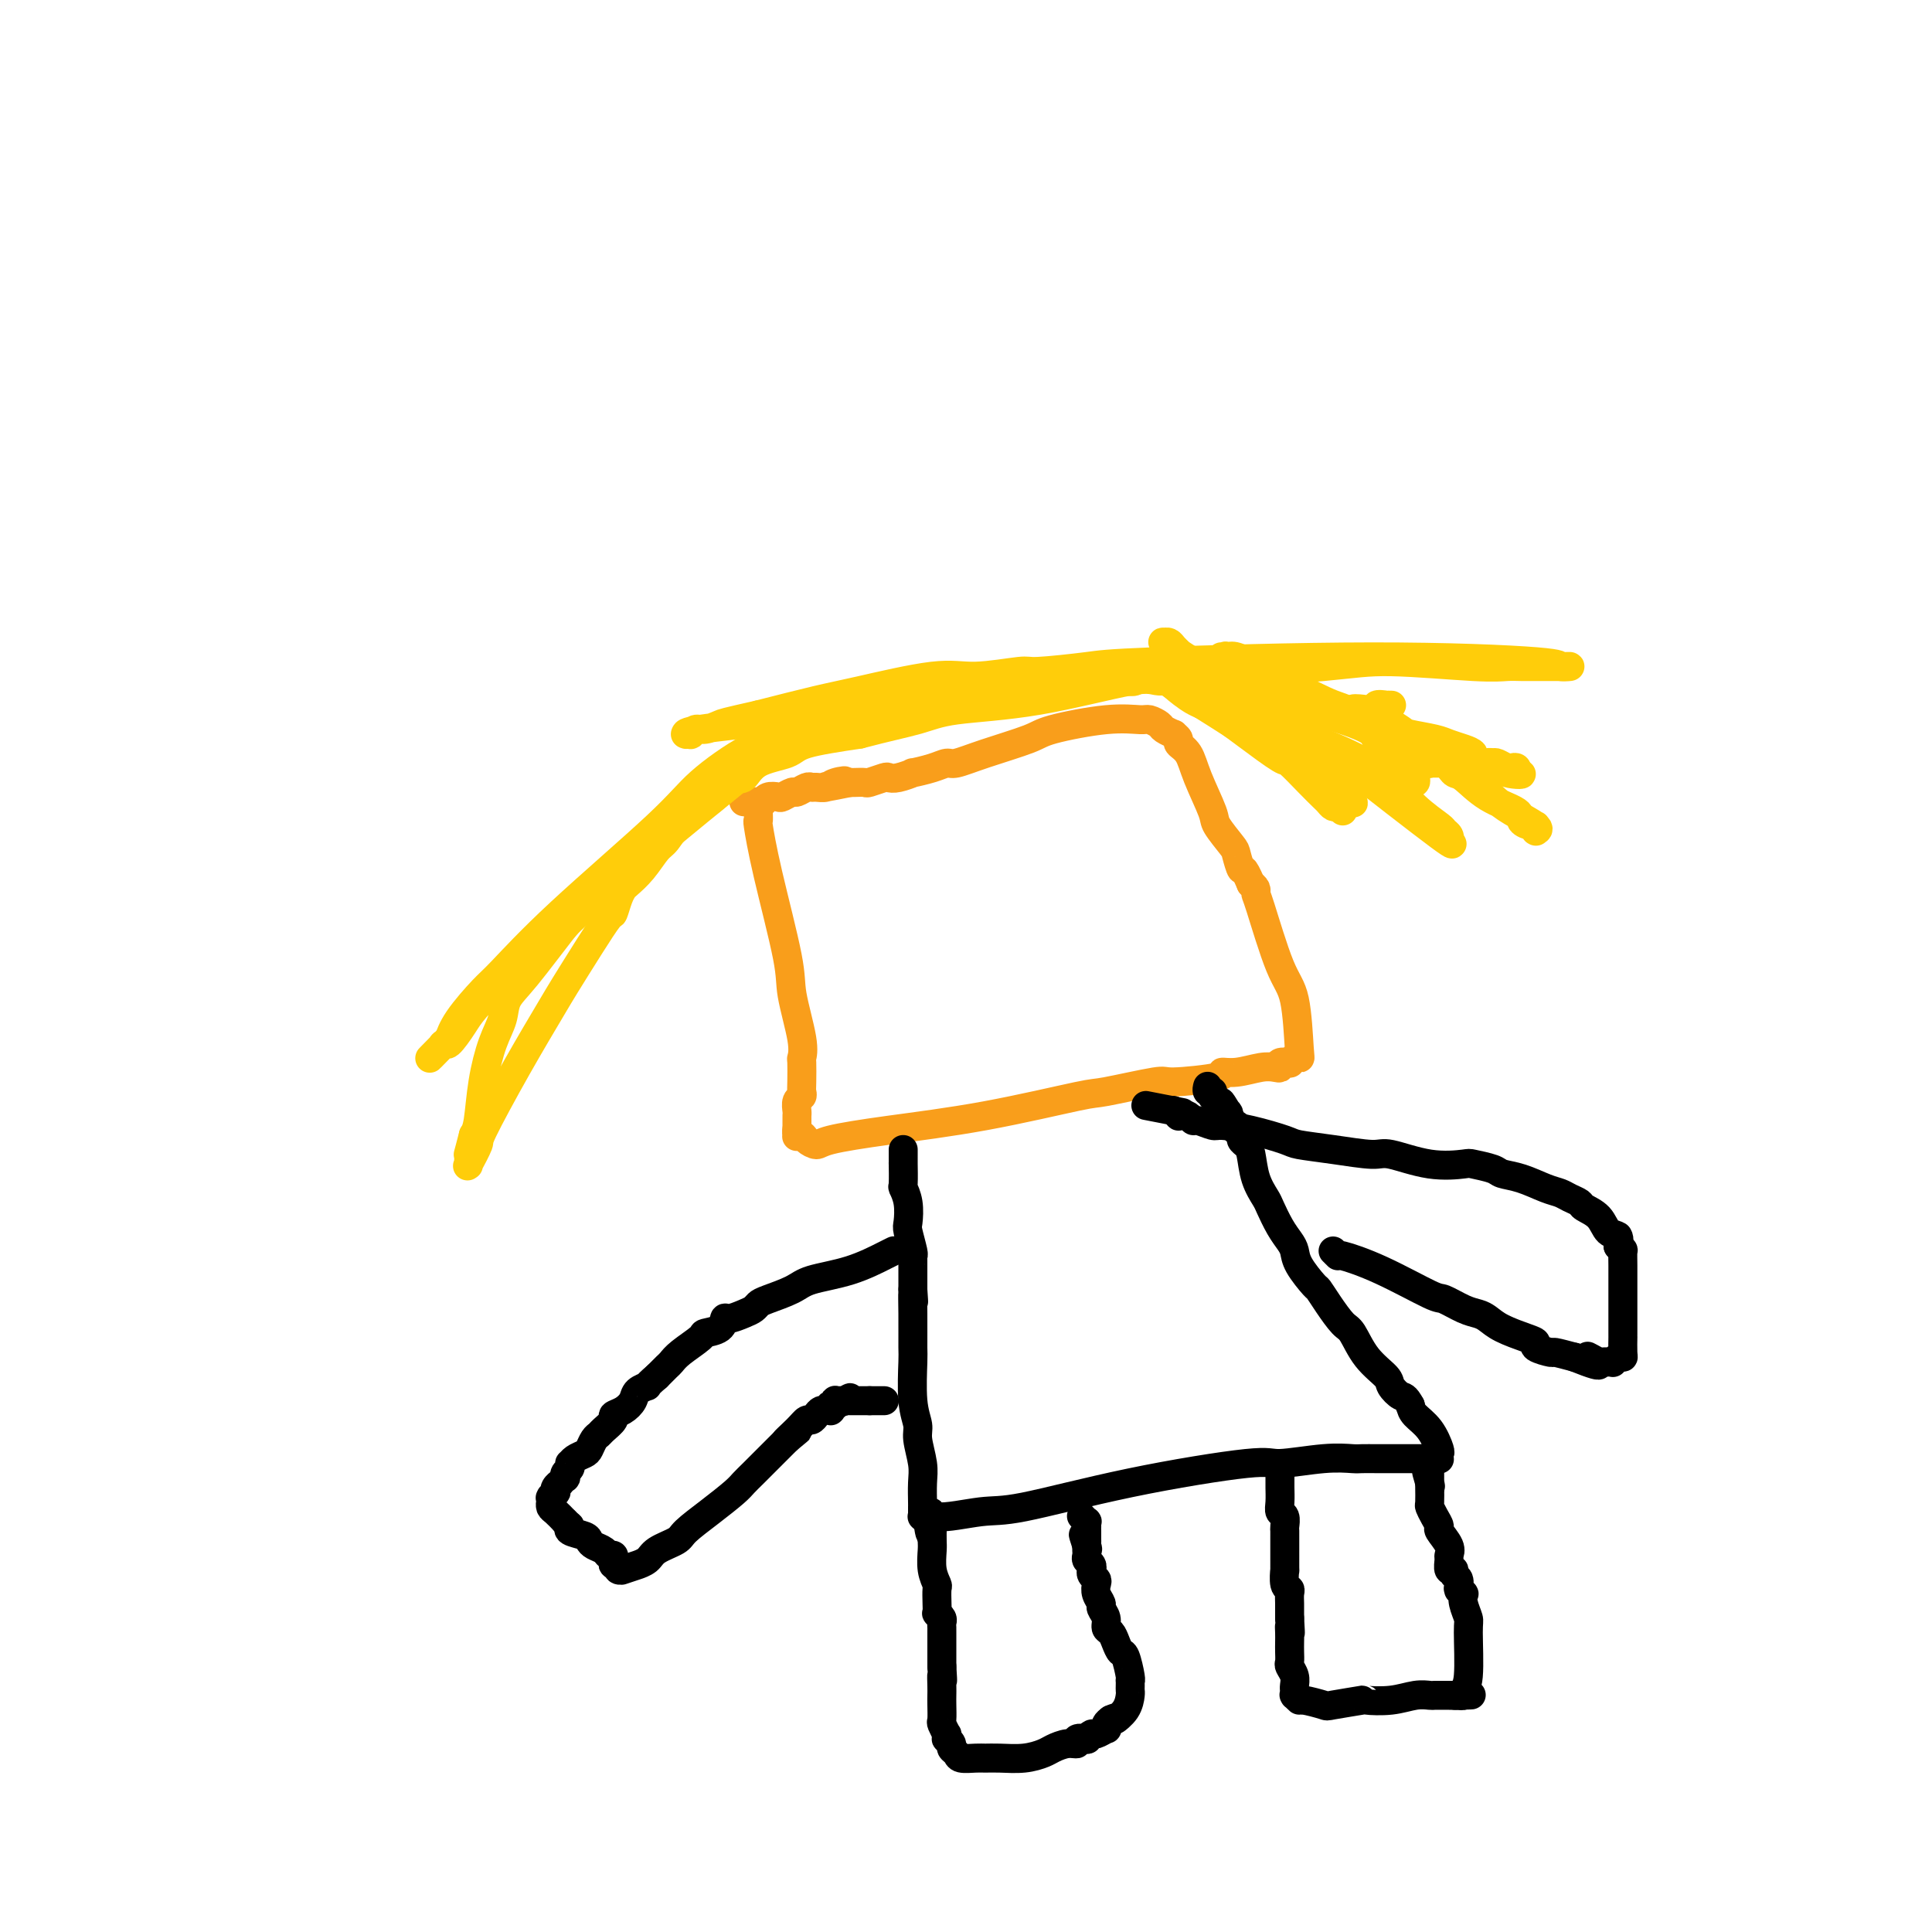<svg viewBox='0 0 400 400' version='1.1' xmlns='http://www.w3.org/2000/svg' xmlns:xlink='http://www.w3.org/1999/xlink'><g fill='none' stroke='#F99E1B' stroke-width='6' stroke-linecap='round' stroke-linejoin='round'><path d='M157,168c0.029,0.910 0.058,1.820 0,2c-0.058,0.180 -0.204,-0.371 0,1c0.204,1.371 0.759,4.662 2,10c1.241,5.338 3.170,12.723 4,17c0.830,4.277 0.562,5.447 1,8c0.438,2.553 1.581,6.491 2,9c0.419,2.509 0.113,3.590 0,4c-0.113,0.410 -0.034,0.150 0,1c0.034,0.850 0.023,2.809 0,4c-0.023,1.191 -0.059,1.615 0,2c0.059,0.385 0.212,0.733 0,1c-0.212,0.267 -0.789,0.453 -1,1c-0.211,0.547 -0.057,1.456 0,2c0.057,0.544 0.015,0.723 0,1c-0.015,0.277 -0.004,0.651 0,1c0.004,0.349 0.001,0.671 0,1c-0.001,0.329 -0.001,0.664 0,1'/><path d='M165,234c-0.141,2.876 0.007,0.565 0,0c-0.007,-0.565 -0.170,0.617 0,1c0.170,0.383 0.674,-0.032 1,0c0.326,0.032 0.473,0.513 1,1c0.527,0.487 1.434,0.981 2,1c0.566,0.019 0.791,-0.438 3,-1c2.209,-0.562 6.404,-1.230 12,-2c5.596,-0.770 12.594,-1.641 20,-3c7.406,-1.359 15.219,-3.204 19,-4c3.781,-0.796 3.529,-0.543 6,-1c2.471,-0.457 7.664,-1.624 10,-2c2.336,-0.376 1.815,0.039 4,0c2.185,-0.039 7.075,-0.533 9,-1c1.925,-0.467 0.884,-0.909 1,-1c0.116,-0.091 1.388,0.168 3,0c1.612,-0.168 3.564,-0.763 5,-1c1.436,-0.237 2.355,-0.115 3,0c0.645,0.115 1.014,0.223 1,0c-0.014,-0.223 -0.411,-0.778 0,-1c0.411,-0.222 1.630,-0.113 2,0c0.370,0.113 -0.111,0.228 0,0c0.111,-0.228 0.813,-0.799 1,-1c0.187,-0.201 -0.139,-0.033 0,0c0.139,0.033 0.745,-0.068 1,0c0.255,0.068 0.159,0.306 0,-2c-0.159,-2.306 -0.382,-7.157 -1,-10c-0.618,-2.843 -1.633,-3.679 -3,-7c-1.367,-3.321 -3.088,-9.127 -4,-12c-0.912,-2.873 -1.015,-2.812 -1,-3c0.015,-0.188 0.147,-0.625 0,-1c-0.147,-0.375 -0.574,-0.687 -1,-1'/><path d='M259,183c-1.788,-4.227 -1.759,-2.795 -2,-3c-0.241,-0.205 -0.754,-2.049 -1,-3c-0.246,-0.951 -0.225,-1.011 -1,-2c-0.775,-0.989 -2.345,-2.909 -3,-4c-0.655,-1.091 -0.395,-1.353 -1,-3c-0.605,-1.647 -2.075,-4.680 -3,-7c-0.925,-2.320 -1.304,-3.927 -2,-5c-0.696,-1.073 -1.710,-1.611 -2,-2c-0.290,-0.389 0.145,-0.629 0,-1c-0.145,-0.371 -0.869,-0.874 -1,-1c-0.131,-0.126 0.329,0.124 0,0c-0.329,-0.124 -1.449,-0.623 -2,-1c-0.551,-0.377 -0.532,-0.631 -1,-1c-0.468,-0.369 -1.421,-0.854 -2,-1c-0.579,-0.146 -0.782,0.047 -2,0c-1.218,-0.047 -3.450,-0.334 -7,0c-3.550,0.334 -8.417,1.290 -11,2c-2.583,0.710 -2.881,1.174 -5,2c-2.119,0.826 -6.058,2.015 -9,3c-2.942,0.985 -4.887,1.765 -6,2c-1.113,0.235 -1.393,-0.077 -2,0c-0.607,0.077 -1.539,0.543 -3,1c-1.461,0.457 -3.450,0.906 -4,1c-0.550,0.094 0.339,-0.167 0,0c-0.339,0.167 -1.907,0.763 -3,1c-1.093,0.237 -1.711,0.116 -2,0c-0.289,-0.116 -0.249,-0.227 -1,0c-0.751,0.227 -2.294,0.793 -3,1c-0.706,0.207 -0.575,0.056 -1,0c-0.425,-0.056 -1.407,-0.016 -2,0c-0.593,0.016 -0.796,0.008 -1,0'/><path d='M176,162c-10.009,2.027 -4.030,0.596 -2,0c2.030,-0.596 0.111,-0.357 -1,0c-1.111,0.357 -1.415,0.832 -2,1c-0.585,0.168 -1.451,0.030 -2,0c-0.549,-0.030 -0.781,0.048 -1,0c-0.219,-0.048 -0.425,-0.223 -1,0c-0.575,0.223 -1.520,0.843 -2,1c-0.480,0.157 -0.497,-0.150 -1,0c-0.503,0.150 -1.494,0.758 -2,1c-0.506,0.242 -0.527,0.117 -1,0c-0.473,-0.117 -1.399,-0.228 -2,0c-0.601,0.228 -0.878,0.793 -1,1c-0.122,0.207 -0.089,0.055 0,0c0.089,-0.055 0.234,-0.015 0,0c-0.234,0.015 -0.846,0.004 -1,0c-0.154,-0.004 0.151,-0.001 0,0c-0.151,0.001 -0.758,0.000 -1,0c-0.242,-0.000 -0.118,-0.000 0,0c0.118,0.000 0.229,0.000 0,0c-0.229,-0.000 -0.797,-0.000 -1,0c-0.203,0.000 -0.041,0.000 0,0c0.041,-0.000 -0.041,-0.000 0,0c0.041,0.000 0.203,0.000 0,0c-0.203,-0.000 -0.772,-0.000 -1,0c-0.228,0.000 -0.114,0.000 0,0'/></g>
<g fill='none' stroke='#FFCD0A' stroke-width='6' stroke-linecap='round' stroke-linejoin='round'><path d='M184,144c-0.617,-0.096 -1.234,-0.191 -2,0c-0.766,0.191 -1.683,0.670 -2,1c-0.317,0.330 -0.036,0.511 -1,1c-0.964,0.489 -3.174,1.287 -6,2c-2.826,0.713 -6.269,1.341 -8,2c-1.731,0.659 -1.750,1.350 -3,2c-1.250,0.650 -3.732,1.259 -7,3c-3.268,1.741 -7.324,4.613 -10,7c-2.676,2.387 -3.974,4.290 -9,9c-5.026,4.710 -13.781,12.226 -20,18c-6.219,5.774 -9.901,9.807 -12,12c-2.099,2.193 -2.614,2.547 -4,4c-1.386,1.453 -3.642,4.007 -5,6c-1.358,1.993 -1.816,3.427 -2,4c-0.184,0.573 -0.092,0.287 0,0'/><path d='M93,215c-7.985,8.135 -1.949,1.973 0,0c1.949,-1.973 -0.190,0.244 -1,1c-0.810,0.756 -0.292,0.053 0,0c0.292,-0.053 0.357,0.545 1,0c0.643,-0.545 1.864,-2.233 3,-4c1.136,-1.767 2.185,-3.615 9,-10c6.815,-6.385 19.394,-17.309 31,-27c11.606,-9.691 22.238,-18.151 27,-22c4.762,-3.849 3.653,-3.088 4,-3c0.347,0.088 2.149,-0.497 3,-1c0.851,-0.503 0.750,-0.923 1,-1c0.250,-0.077 0.850,0.190 1,0c0.150,-0.190 -0.151,-0.837 0,-1c0.151,-0.163 0.754,0.156 1,0c0.246,-0.156 0.134,-0.788 0,-1c-0.134,-0.212 -0.291,-0.003 0,0c0.291,0.003 1.030,-0.199 1,0c-0.030,0.199 -0.828,0.798 -1,1c-0.172,0.202 0.284,0.008 0,0c-0.284,-0.008 -1.307,0.169 -6,3c-4.693,2.831 -13.056,8.315 -18,12c-4.944,3.685 -6.470,5.570 -11,10c-4.530,4.430 -12.063,11.405 -16,15c-3.937,3.595 -4.276,3.809 -6,6c-1.724,2.191 -4.833,6.357 -7,9c-2.167,2.643 -3.393,3.761 -4,5c-0.607,1.239 -0.596,2.597 -1,4c-0.404,1.403 -1.222,2.850 -2,5c-0.778,2.150 -1.517,5.002 -2,8c-0.483,2.998 -0.709,6.142 -1,8c-0.291,1.858 -0.645,2.429 -1,3'/><path d='M98,235c-1.309,5.116 -1.083,3.907 -1,4c0.083,0.093 0.023,1.488 0,2c-0.023,0.512 -0.008,0.141 0,0c0.008,-0.141 0.010,-0.053 0,0c-0.010,0.053 -0.032,0.069 0,0c0.032,-0.069 0.120,-0.224 0,0c-0.120,0.224 -0.446,0.828 0,0c0.446,-0.828 1.664,-3.088 2,-4c0.336,-0.912 -0.210,-0.475 1,-3c1.210,-2.525 4.177,-8.012 7,-13c2.823,-4.988 5.502,-9.478 7,-12c1.498,-2.522 1.816,-3.078 3,-5c1.184,-1.922 3.235,-5.212 5,-8c1.765,-2.788 3.245,-5.074 4,-6c0.755,-0.926 0.785,-0.490 1,-1c0.215,-0.510 0.614,-1.965 1,-3c0.386,-1.035 0.760,-1.651 1,-2c0.240,-0.349 0.345,-0.432 1,-1c0.655,-0.568 1.858,-1.623 3,-3c1.142,-1.377 2.221,-3.078 3,-4c0.779,-0.922 1.258,-1.066 2,-2c0.742,-0.934 1.746,-2.657 3,-4c1.254,-1.343 2.759,-2.305 4,-3c1.241,-0.695 2.219,-1.124 3,-2c0.781,-0.876 1.365,-2.198 2,-3c0.635,-0.802 1.322,-1.082 2,-1c0.678,0.082 1.347,0.528 2,0c0.653,-0.528 1.288,-2.028 3,-3c1.712,-0.972 4.499,-1.416 6,-2c1.501,-0.584 1.714,-1.310 4,-2c2.286,-0.690 6.643,-1.345 11,-2'/><path d='M178,152c5.680,-1.501 9.382,-2.254 12,-3c2.618,-0.746 4.154,-1.484 8,-2c3.846,-0.516 10.004,-0.810 17,-2c6.996,-1.190 14.832,-3.276 19,-4c4.168,-0.724 4.670,-0.085 6,0c1.330,0.085 3.490,-0.384 10,-1c6.510,-0.616 17.371,-1.381 24,-2c6.629,-0.619 9.026,-1.094 14,-1c4.974,0.094 12.523,0.757 17,1c4.477,0.243 5.881,0.065 7,0c1.119,-0.065 1.953,-0.017 3,0c1.047,0.017 2.308,0.005 3,0c0.692,-0.005 0.817,-0.001 1,0c0.183,0.001 0.426,0.000 1,0c0.574,-0.000 1.480,-0.000 2,0c0.520,0.000 0.652,0.001 1,0c0.348,-0.001 0.910,-0.003 1,0c0.090,0.003 -0.293,0.010 0,0c0.293,-0.010 1.261,-0.038 1,0c-0.261,0.038 -1.750,0.142 -2,0c-0.250,-0.142 0.738,-0.531 -5,-1c-5.738,-0.469 -18.203,-1.016 -34,-1c-15.797,0.016 -34.927,0.597 -45,1c-10.073,0.403 -11.090,0.627 -14,1c-2.910,0.373 -7.712,0.894 -10,1c-2.288,0.106 -2.062,-0.205 -4,0c-1.938,0.205 -6.039,0.925 -9,1c-2.961,0.075 -4.783,-0.495 -9,0c-4.217,0.495 -10.828,2.056 -15,3c-4.172,0.944 -5.906,1.270 -9,2c-3.094,0.730 -7.547,1.865 -12,3'/><path d='M157,148c-7.227,1.626 -7.294,1.689 -8,2c-0.706,0.311 -2.049,0.868 -3,1c-0.951,0.132 -1.509,-0.161 -2,0c-0.491,0.161 -0.916,0.776 -1,1c-0.084,0.224 0.172,0.058 0,0c-0.172,-0.058 -0.772,-0.007 -1,0c-0.228,0.007 -0.085,-0.030 0,0c0.085,0.030 0.110,0.127 0,0c-0.110,-0.127 -0.356,-0.479 3,-1c3.356,-0.521 10.313,-1.210 16,-2c5.687,-0.790 10.103,-1.681 20,-3c9.897,-1.319 25.273,-3.068 35,-4c9.727,-0.932 13.804,-1.049 16,-1c2.196,0.049 2.512,0.263 3,0c0.488,-0.263 1.147,-1.003 3,-1c1.853,0.003 4.899,0.748 6,1c1.101,0.252 0.256,0.010 5,1c4.744,0.990 15.078,3.210 22,5c6.922,1.790 10.433,3.148 12,4c1.567,0.852 1.189,1.198 2,2c0.811,0.802 2.809,2.061 4,3c1.191,0.939 1.573,1.558 2,2c0.427,0.442 0.899,0.706 1,1c0.101,0.294 -0.168,0.619 0,1c0.168,0.381 0.773,0.820 1,1c0.227,0.180 0.077,0.102 0,0c-0.077,-0.102 -0.081,-0.226 0,0c0.081,0.226 0.249,0.803 0,1c-0.249,0.197 -0.913,0.015 -1,0c-0.087,-0.015 0.404,0.139 0,0c-0.404,-0.139 -1.702,-0.569 -3,-1'/><path d='M289,161c-1.667,-0.648 -3.835,-2.267 -5,-3c-1.165,-0.733 -1.329,-0.582 -3,-1c-1.671,-0.418 -4.851,-1.407 -6,-2c-1.149,-0.593 -0.268,-0.790 -1,-1c-0.732,-0.210 -3.078,-0.435 -5,-1c-1.922,-0.565 -3.419,-1.472 -5,-2c-1.581,-0.528 -3.247,-0.677 -4,-1c-0.753,-0.323 -0.594,-0.818 -1,-1c-0.406,-0.182 -1.377,-0.049 -2,0c-0.623,0.049 -0.899,0.013 -1,0c-0.101,-0.013 -0.027,-0.004 0,0c0.027,0.004 0.006,0.002 0,0c-0.006,-0.002 0.004,-0.002 0,0c-0.004,0.002 -0.023,0.008 0,0c0.023,-0.008 0.086,-0.030 0,0c-0.086,0.030 -0.322,0.110 0,0c0.322,-0.110 1.200,-0.412 3,0c1.800,0.412 4.521,1.537 6,2c1.479,0.463 1.717,0.264 4,1c2.283,0.736 6.611,2.407 10,4c3.389,1.593 5.840,3.109 8,5c2.160,1.891 4.029,4.157 6,6c1.971,1.843 4.045,3.264 5,4c0.955,0.736 0.793,0.786 1,1c0.207,0.214 0.785,0.591 1,1c0.215,0.409 0.066,0.851 0,1c-0.066,0.149 -0.051,0.007 0,0c0.051,-0.007 0.137,0.122 0,0c-0.137,-0.122 -0.499,-0.494 0,0c0.499,0.494 1.857,1.856 -2,-1c-3.857,-2.856 -12.928,-9.928 -22,-17'/><path d='M276,156c-6.593,-4.665 -11.076,-7.828 -16,-11c-4.924,-3.172 -10.290,-6.352 -13,-8c-2.710,-1.648 -2.765,-1.762 -3,-2c-0.235,-0.238 -0.651,-0.600 -1,-1c-0.349,-0.400 -0.630,-0.839 -1,-1c-0.370,-0.161 -0.830,-0.043 -1,0c-0.170,0.043 -0.049,0.010 0,0c0.049,-0.010 0.028,0.003 0,0c-0.028,-0.003 -0.063,-0.022 0,0c0.063,0.022 0.224,0.084 0,0c-0.224,-0.084 -0.833,-0.314 1,1c1.833,1.314 6.108,4.173 9,6c2.892,1.827 4.399,2.621 8,5c3.601,2.379 9.294,6.344 13,9c3.706,2.656 5.424,4.003 6,5c0.576,0.997 0.011,1.644 0,2c-0.011,0.356 0.533,0.421 1,1c0.467,0.579 0.857,1.672 1,2c0.143,0.328 0.038,-0.109 0,0c-0.038,0.109 -0.010,0.765 0,1c0.010,0.235 0.002,0.048 0,0c-0.002,-0.048 0.004,0.044 0,0c-0.004,-0.044 -0.016,-0.223 0,0c0.016,0.223 0.060,0.848 0,1c-0.060,0.152 -0.225,-0.167 0,0c0.225,0.167 0.838,0.822 -2,-1c-2.838,-1.822 -9.128,-6.121 -15,-10c-5.872,-3.879 -11.327,-7.339 -14,-9c-2.673,-1.661 -2.566,-1.524 -3,-2c-0.434,-0.476 -1.410,-1.565 -2,-2c-0.590,-0.435 -0.795,-0.218 -1,0'/><path d='M243,142c-5.663,-3.785 -1.320,-1.746 0,-1c1.320,0.746 -0.383,0.200 -1,0c-0.617,-0.200 -0.148,-0.054 0,0c0.148,0.054 -0.027,0.015 0,0c0.027,-0.015 0.254,-0.008 0,0c-0.254,0.008 -0.990,0.016 -1,0c-0.010,-0.016 0.707,-0.057 1,0c0.293,0.057 0.163,0.212 1,1c0.837,0.788 2.641,2.208 4,3c1.359,0.792 2.271,0.957 4,2c1.729,1.043 4.274,2.966 7,5c2.726,2.034 5.633,4.180 7,5c1.367,0.820 1.192,0.315 2,1c0.808,0.685 2.597,2.562 4,4c1.403,1.438 2.418,2.438 3,3c0.582,0.562 0.730,0.686 1,1c0.270,0.314 0.661,0.816 1,1c0.339,0.184 0.627,0.048 1,0c0.373,-0.048 0.832,-0.008 1,0c0.168,0.008 0.045,-0.017 0,0c-0.045,0.017 -0.012,0.075 0,0c0.012,-0.075 0.001,-0.282 0,0c-0.001,0.282 0.007,1.054 0,1c-0.007,-0.054 -0.028,-0.935 0,-1c0.028,-0.065 0.104,0.685 0,0c-0.104,-0.685 -0.388,-2.804 -2,-6c-1.612,-3.196 -4.551,-7.470 -6,-10c-1.449,-2.530 -1.409,-3.317 -3,-5c-1.591,-1.683 -4.813,-4.261 -7,-6c-2.187,-1.739 -3.339,-2.640 -4,-3c-0.661,-0.360 -0.830,-0.180 -1,0'/><path d='M255,137c-2.021,-1.619 -1.075,-1.165 -1,-1c0.075,0.165 -0.722,0.043 -1,0c-0.278,-0.043 -0.039,-0.006 0,0c0.039,0.006 -0.123,-0.019 0,0c0.123,0.019 0.531,0.083 1,0c0.469,-0.083 0.997,-0.311 2,0c1.003,0.311 2.479,1.161 6,3c3.521,1.839 9.087,4.667 12,6c2.913,1.333 3.172,1.172 5,2c1.828,0.828 5.225,2.646 8,4c2.775,1.354 4.930,2.244 6,3c1.070,0.756 1.056,1.378 2,2c0.944,0.622 2.846,1.244 4,2c1.154,0.756 1.561,1.645 2,2c0.439,0.355 0.909,0.176 2,1c1.091,0.824 2.804,2.652 5,4c2.196,1.348 4.876,2.218 6,3c1.124,0.782 0.694,1.476 1,2c0.306,0.524 1.350,0.876 2,1c0.650,0.124 0.906,0.019 1,0c0.094,-0.019 0.025,0.047 0,0c-0.025,-0.047 -0.006,-0.209 0,0c0.006,0.209 0.001,0.788 0,1c-0.001,0.212 0.004,0.055 0,0c-0.004,-0.055 -0.017,-0.010 0,0c0.017,0.010 0.063,-0.016 0,0c-0.063,0.016 -0.235,0.073 0,0c0.235,-0.073 0.877,-0.277 0,-1c-0.877,-0.723 -3.275,-1.964 -5,-3c-1.725,-1.036 -2.779,-1.867 -4,-3c-1.221,-1.133 -2.611,-2.566 -4,-4'/><path d='M305,161c-2.488,-2.016 -2.708,-2.057 -3,-2c-0.292,0.057 -0.655,0.211 -1,0c-0.345,-0.211 -0.671,-0.789 -1,-1c-0.329,-0.211 -0.663,-0.057 -1,0c-0.337,0.057 -0.679,0.015 -1,0c-0.321,-0.015 -0.622,-0.004 -1,0c-0.378,0.004 -0.833,0.001 -1,0c-0.167,-0.001 -0.044,-0.001 0,0c0.044,0.001 0.011,0.001 0,0c-0.011,-0.001 -0.000,-0.004 0,0c0.000,0.004 -0.011,0.016 0,0c0.011,-0.016 0.044,-0.061 0,0c-0.044,0.061 -0.166,0.227 0,0c0.166,-0.227 0.620,-0.846 1,-1c0.380,-0.154 0.685,0.158 1,0c0.315,-0.158 0.640,-0.785 1,-1c0.360,-0.215 0.755,-0.019 1,0c0.245,0.019 0.341,-0.140 1,0c0.659,0.140 1.882,0.577 3,1c1.118,0.423 2.131,0.832 3,1c0.869,0.168 1.596,0.097 2,0c0.404,-0.097 0.487,-0.218 1,0c0.513,0.218 1.458,0.776 2,1c0.542,0.224 0.681,0.112 1,0c0.319,-0.112 0.817,-0.226 1,0c0.183,0.226 0.049,0.793 0,1c-0.049,0.207 -0.013,0.056 0,0c0.013,-0.056 0.004,-0.015 0,0c-0.004,0.015 -0.001,0.004 0,0c0.001,-0.004 0.000,-0.001 0,0c-0.000,0.001 -0.000,0.001 0,0'/><path d='M314,160c2.490,0.434 -0.284,0.520 -2,0c-1.716,-0.520 -2.374,-1.645 -3,-2c-0.626,-0.355 -1.221,0.060 -2,0c-0.779,-0.060 -1.742,-0.593 -2,-1c-0.258,-0.407 0.190,-0.687 0,-1c-0.190,-0.313 -1.018,-0.660 -2,-1c-0.982,-0.340 -2.117,-0.673 -3,-1c-0.883,-0.327 -1.513,-0.648 -3,-1c-1.487,-0.352 -3.832,-0.735 -5,-1c-1.168,-0.265 -1.159,-0.411 -2,-1c-0.841,-0.589 -2.531,-1.622 -3,-2c-0.469,-0.378 0.282,-0.101 0,0c-0.282,0.101 -1.596,0.027 -2,0c-0.404,-0.027 0.102,-0.007 0,0c-0.102,0.007 -0.812,0.002 -1,0c-0.188,-0.002 0.146,-0.001 0,0c-0.146,0.001 -0.771,0.000 -1,0c-0.229,-0.000 -0.062,-0.000 0,0c0.062,0.000 0.018,0.000 0,0c-0.018,-0.000 -0.008,-0.000 0,0c0.008,0.000 0.016,-0.000 0,0c-0.016,0.000 -0.057,0.000 0,0c0.057,-0.000 0.213,-0.000 0,0c-0.213,0.000 -0.793,0.000 -1,0c-0.207,-0.000 -0.041,-0.000 0,0c0.041,0.000 -0.042,0.001 0,0c0.042,-0.001 0.210,-0.003 0,0c-0.210,0.003 -0.799,0.011 -1,0c-0.201,-0.011 -0.016,-0.041 0,0c0.016,0.041 -0.138,0.155 0,0c0.138,-0.155 0.569,-0.577 1,-1'/><path d='M282,148c-4.524,-2.022 0.165,-1.078 2,-1c1.835,0.078 0.817,-0.711 1,-1c0.183,-0.289 1.566,-0.077 2,0c0.434,0.077 -0.080,0.021 0,0c0.080,-0.021 0.753,-0.006 1,0c0.247,0.006 0.066,0.001 0,0c-0.066,-0.001 -0.019,-0.000 0,0c0.019,0.000 0.009,0.000 0,0'/></g>
<g fill='none' stroke='#000000' stroke-width='6' stroke-linecap='round' stroke-linejoin='round'><path d='M187,238c-0.001,0.165 -0.001,0.329 0,1c0.001,0.671 0.004,1.848 0,2c-0.004,0.152 -0.015,-0.719 0,0c0.015,0.719 0.056,3.030 0,4c-0.056,0.970 -0.207,0.600 0,1c0.207,0.400 0.774,1.571 1,3c0.226,1.429 0.113,3.116 0,4c-0.113,0.884 -0.226,0.964 0,2c0.226,1.036 0.793,3.029 1,4c0.207,0.971 0.056,0.920 0,1c-0.056,0.080 -0.015,0.291 0,1c0.015,0.709 0.004,1.917 0,3c-0.004,1.083 -0.002,2.042 0,3'/><path d='M189,267c0.309,4.579 0.082,1.526 0,1c-0.082,-0.526 -0.018,1.476 0,4c0.018,2.524 -0.010,5.569 0,7c0.010,1.431 0.059,1.247 0,3c-0.059,1.753 -0.226,5.444 0,8c0.226,2.556 0.845,3.977 1,5c0.155,1.023 -0.155,1.647 0,3c0.155,1.353 0.773,3.435 1,5c0.227,1.565 0.061,2.615 0,4c-0.061,1.385 -0.016,3.107 0,4c0.016,0.893 0.004,0.957 0,1c-0.004,0.043 -0.001,0.064 0,0c0.001,-0.064 0.000,-0.214 0,0c-0.000,0.214 -0.000,0.793 0,1c0.000,0.207 0.000,0.041 0,0c-0.000,-0.041 -0.000,0.041 0,0c0.000,-0.041 0.000,-0.207 0,0c-0.000,0.207 -0.000,0.788 0,1c0.000,0.212 0.000,0.057 0,0c-0.000,-0.057 -0.000,-0.015 0,0c0.000,0.015 0.000,0.004 0,0c-0.000,-0.004 -0.001,-0.001 0,0c0.001,0.001 0.004,0.000 0,0c-0.004,-0.000 -0.015,-0.000 0,0c0.015,0.000 0.057,0.000 0,0c-0.057,-0.000 -0.211,-0.000 0,0c0.211,0.000 0.788,0.000 1,0c0.212,-0.000 0.061,-0.000 0,0c-0.061,0.000 -0.030,0.000 0,0'/><path d='M192,314c0.756,7.254 1.145,1.891 1,0c-0.145,-1.891 -0.823,-0.308 1,0c1.823,0.308 6.149,-0.659 9,-1c2.851,-0.341 4.228,-0.057 9,-1c4.772,-0.943 12.939,-3.114 22,-5c9.061,-1.886 19.018,-3.486 24,-4c4.982,-0.514 4.991,0.058 7,0c2.009,-0.058 6.020,-0.748 9,-1c2.980,-0.252 4.929,-0.068 6,0c1.071,0.068 1.263,0.018 2,0c0.737,-0.018 2.019,-0.005 3,0c0.981,0.005 1.662,0.001 2,0c0.338,-0.001 0.333,-0.000 1,0c0.667,0.000 2.006,0.000 3,0c0.994,-0.000 1.642,-0.000 2,0c0.358,0.000 0.425,-0.000 1,0c0.575,0.000 1.657,0.000 2,0c0.343,-0.000 -0.052,-0.000 0,0c0.052,0.000 0.550,0.001 1,0c0.450,-0.001 0.852,-0.004 1,0c0.148,0.004 0.041,0.015 0,0c-0.041,-0.015 -0.016,-0.055 0,0c0.016,0.055 0.022,0.205 0,0c-0.022,-0.205 -0.072,-0.765 0,-1c0.072,-0.235 0.267,-0.146 0,-1c-0.267,-0.854 -0.995,-2.653 -2,-4c-1.005,-1.347 -2.287,-2.242 -3,-3c-0.713,-0.758 -0.856,-1.379 -1,-2'/><path d='M292,291c-1.107,-2.054 -1.375,-1.689 -2,-2c-0.625,-0.311 -1.609,-1.299 -2,-2c-0.391,-0.701 -0.191,-1.114 -1,-2c-0.809,-0.886 -2.627,-2.245 -4,-4c-1.373,-1.755 -2.302,-3.907 -3,-5c-0.698,-1.093 -1.164,-1.129 -2,-2c-0.836,-0.871 -2.041,-2.579 -3,-4c-0.959,-1.421 -1.671,-2.554 -2,-3c-0.329,-0.446 -0.276,-0.204 -1,-1c-0.724,-0.796 -2.225,-2.630 -3,-4c-0.775,-1.370 -0.822,-2.277 -1,-3c-0.178,-0.723 -0.485,-1.262 -1,-2c-0.515,-0.738 -1.237,-1.675 -2,-3c-0.763,-1.325 -1.566,-3.037 -2,-4c-0.434,-0.963 -0.499,-1.175 -1,-2c-0.501,-0.825 -1.440,-2.262 -2,-4c-0.560,-1.738 -0.742,-3.776 -1,-5c-0.258,-1.224 -0.591,-1.633 -1,-2c-0.409,-0.367 -0.894,-0.690 -1,-1c-0.106,-0.310 0.168,-0.605 0,-1c-0.168,-0.395 -0.777,-0.891 -1,-1c-0.223,-0.109 -0.060,0.167 0,0c0.060,-0.167 0.017,-0.777 0,-1c-0.017,-0.223 -0.009,-0.059 0,0c0.009,0.059 0.017,0.013 0,0c-0.017,-0.013 -0.061,0.007 0,0c0.061,-0.007 0.226,-0.041 0,0c-0.226,0.041 -0.844,0.155 -1,0c-0.156,-0.155 0.150,-0.580 0,-1c-0.150,-0.420 -0.757,-0.834 -1,-1c-0.243,-0.166 -0.121,-0.083 0,0'/><path d='M254,231c-2.337,-5.018 -0.679,-2.062 0,-1c0.679,1.062 0.379,0.232 0,0c-0.379,-0.232 -0.837,0.135 -1,0c-0.163,-0.135 -0.029,-0.772 0,-1c0.029,-0.228 -0.045,-0.047 0,0c0.045,0.047 0.208,-0.040 0,0c-0.208,0.040 -0.788,0.207 -1,0c-0.212,-0.207 -0.057,-0.787 0,-1c0.057,-0.213 0.015,-0.057 0,0c-0.015,0.057 -0.004,0.015 0,0c0.004,-0.015 0.002,-0.003 0,0c-0.002,0.003 -0.004,-0.003 0,0c0.004,0.003 0.015,0.015 0,0c-0.015,-0.015 -0.057,-0.057 0,0c0.057,0.057 0.211,0.212 0,0c-0.211,-0.212 -0.789,-0.793 -1,-1c-0.211,-0.207 -0.057,-0.041 0,0c0.057,0.041 0.016,-0.042 0,0c-0.016,0.042 -0.008,0.208 0,0c0.008,-0.208 0.016,-0.792 0,-1c-0.016,-0.208 -0.057,-0.042 0,0c0.057,0.042 0.211,-0.041 0,0c-0.211,0.041 -0.789,0.207 -1,0c-0.211,-0.207 -0.057,-0.788 0,-1c0.057,-0.212 0.015,-0.057 0,0c-0.015,0.057 -0.004,0.016 0,0c0.004,-0.016 0.002,-0.008 0,0'/><path d='M193,316c-0.008,1.139 -0.016,2.278 0,3c0.016,0.722 0.057,1.026 0,2c-0.057,0.974 -0.211,2.619 0,4c0.211,1.381 0.788,2.499 1,3c0.212,0.501 0.061,0.386 0,1c-0.061,0.614 -0.030,1.957 0,3c0.030,1.043 0.061,1.785 0,2c-0.061,0.215 -0.212,-0.098 0,0c0.212,0.098 0.789,0.606 1,1c0.211,0.394 0.057,0.673 0,1c-0.057,0.327 -0.015,0.703 0,1c0.015,0.297 0.004,0.516 0,1c-0.004,0.484 -0.001,1.233 0,2c0.001,0.767 0.000,1.553 0,2c-0.000,0.447 -0.000,0.556 0,1c0.000,0.444 0.000,1.222 0,2'/><path d='M195,345c0.309,4.845 0.083,2.458 0,2c-0.083,-0.458 -0.023,1.014 0,2c0.023,0.986 0.010,1.488 0,2c-0.010,0.512 -0.017,1.036 0,2c0.017,0.964 0.057,2.367 0,3c-0.057,0.633 -0.213,0.494 0,1c0.213,0.506 0.793,1.655 1,2c0.207,0.345 0.040,-0.115 0,0c-0.040,0.115 0.045,0.804 0,1c-0.045,0.196 -0.221,-0.101 0,0c0.221,0.101 0.840,0.602 1,1c0.160,0.398 -0.137,0.695 0,1c0.137,0.305 0.709,0.617 1,1c0.291,0.383 0.300,0.835 1,1c0.700,0.165 2.093,0.041 3,0c0.907,-0.041 1.330,0.000 2,0c0.670,-0.000 1.586,-0.043 3,0c1.414,0.043 3.325,0.170 5,0c1.675,-0.170 3.112,-0.638 4,-1c0.888,-0.362 1.226,-0.619 2,-1c0.774,-0.381 1.982,-0.886 3,-1c1.018,-0.114 1.845,0.161 2,0c0.155,-0.161 -0.363,-0.760 0,-1c0.363,-0.240 1.607,-0.121 2,0c0.393,0.121 -0.066,0.243 0,0c0.066,-0.243 0.658,-0.853 1,-1c0.342,-0.147 0.434,0.168 1,0c0.566,-0.168 1.605,-0.818 2,-1c0.395,-0.182 0.145,0.105 0,0c-0.145,-0.105 -0.184,-0.601 0,-1c0.184,-0.399 0.592,-0.699 1,-1'/><path d='M230,356c2.287,-1.007 1.005,-0.024 1,0c-0.005,0.024 1.267,-0.912 2,-2c0.733,-1.088 0.928,-2.330 1,-3c0.072,-0.670 0.020,-0.768 0,-1c-0.020,-0.232 -0.008,-0.599 0,-1c0.008,-0.401 0.013,-0.838 0,-1c-0.013,-0.162 -0.045,-0.049 0,0c0.045,0.049 0.167,0.034 0,-1c-0.167,-1.034 -0.623,-3.088 -1,-4c-0.377,-0.912 -0.674,-0.681 -1,-1c-0.326,-0.319 -0.680,-1.189 -1,-2c-0.320,-0.811 -0.607,-1.565 -1,-2c-0.393,-0.435 -0.894,-0.553 -1,-1c-0.106,-0.447 0.181,-1.223 0,-2c-0.181,-0.777 -0.832,-1.556 -1,-2c-0.168,-0.444 0.147,-0.552 0,-1c-0.147,-0.448 -0.757,-1.234 -1,-2c-0.243,-0.766 -0.117,-1.512 0,-2c0.117,-0.488 0.227,-0.718 0,-1c-0.227,-0.282 -0.792,-0.614 -1,-1c-0.208,-0.386 -0.060,-0.824 0,-1c0.060,-0.176 0.030,-0.088 0,0c-0.030,0.088 -0.061,0.178 0,0c0.061,-0.178 0.212,-0.622 0,-1c-0.212,-0.378 -0.789,-0.689 -1,-1c-0.211,-0.311 -0.057,-0.623 0,-1c0.057,-0.377 0.015,-0.819 0,-1c-0.015,-0.181 -0.004,-0.100 0,0c0.004,0.100 0.001,0.219 0,0c-0.001,-0.219 -0.000,-0.777 0,-1c0.000,-0.223 0.000,-0.112 0,0'/><path d='M225,320c-1.392,-4.350 -0.373,-1.225 0,0c0.373,1.225 0.100,0.548 0,0c-0.100,-0.548 -0.027,-0.969 0,-1c0.027,-0.031 0.007,0.327 0,0c-0.007,-0.327 -0.001,-1.341 0,-2c0.001,-0.659 -0.004,-0.965 0,-1c0.004,-0.035 0.015,0.201 0,0c-0.015,-0.201 -0.057,-0.838 0,-1c0.057,-0.162 0.211,0.153 0,0c-0.211,-0.153 -0.789,-0.773 -1,-1c-0.211,-0.227 -0.057,-0.061 0,0c0.057,0.061 0.016,0.017 0,0c-0.016,-0.017 -0.008,-0.009 0,0'/><path d='M265,305c-0.001,0.319 -0.001,0.639 0,1c0.001,0.361 0.004,0.764 0,1c-0.004,0.236 -0.015,0.305 0,1c0.015,0.695 0.057,2.016 0,3c-0.057,0.984 -0.211,1.629 0,2c0.211,0.371 0.789,0.467 1,1c0.211,0.533 0.057,1.504 0,2c-0.057,0.496 -0.015,0.519 0,1c0.015,0.481 0.003,1.421 0,2c-0.003,0.579 0.003,0.795 0,2c-0.003,1.205 -0.015,3.397 0,4c0.015,0.603 0.057,-0.383 0,0c-0.057,0.383 -0.211,2.134 0,3c0.211,0.866 0.789,0.848 1,1c0.211,0.152 0.057,0.474 0,1c-0.057,0.526 -0.015,1.257 0,2c0.015,0.743 0.004,1.498 0,2c-0.004,0.502 -0.002,0.751 0,1'/><path d='M267,335c0.309,5.059 0.083,2.707 0,2c-0.083,-0.707 -0.023,0.229 0,1c0.023,0.771 0.010,1.375 0,2c-0.010,0.625 -0.017,1.270 0,2c0.017,0.730 0.057,1.543 0,2c-0.057,0.457 -0.211,0.557 0,1c0.211,0.443 0.789,1.229 1,2c0.211,0.771 0.057,1.527 0,2c-0.057,0.473 -0.015,0.663 0,1c0.015,0.337 0.004,0.823 0,1c-0.004,0.177 -0.002,0.046 0,0c0.002,-0.046 0.004,-0.008 0,0c-0.004,0.008 -0.015,-0.013 0,0c0.015,0.013 0.057,0.059 0,0c-0.057,-0.059 -0.214,-0.225 0,0c0.214,0.225 0.798,0.841 1,1c0.202,0.159 0.022,-0.140 1,0c0.978,0.140 3.114,0.718 4,1c0.886,0.282 0.523,0.268 2,0c1.477,-0.268 4.795,-0.790 6,-1c1.205,-0.210 0.297,-0.109 1,0c0.703,0.109 3.018,0.225 5,0c1.982,-0.225 3.631,-0.792 5,-1c1.369,-0.208 2.457,-0.056 3,0c0.543,0.056 0.542,0.015 1,0c0.458,-0.015 1.376,-0.004 2,0c0.624,0.004 0.955,0.001 1,0c0.045,-0.001 -0.194,-0.000 0,0c0.194,0.000 0.821,0.000 1,0c0.179,-0.000 -0.092,-0.000 0,0c0.092,0.000 0.546,0.000 1,0'/><path d='M302,351c5.106,-0.154 1.372,-0.041 0,0c-1.372,0.041 -0.383,0.008 0,0c0.383,-0.008 0.159,0.009 0,0c-0.159,-0.009 -0.253,-0.044 0,0c0.253,0.044 0.853,0.168 1,0c0.147,-0.168 -0.161,-0.629 0,-1c0.161,-0.371 0.789,-0.654 1,-3c0.211,-2.346 0.005,-6.757 0,-9c-0.005,-2.243 0.191,-2.317 0,-3c-0.191,-0.683 -0.769,-1.973 -1,-3c-0.231,-1.027 -0.115,-1.790 0,-2c0.115,-0.210 0.228,0.133 0,0c-0.228,-0.133 -0.797,-0.742 -1,-1c-0.203,-0.258 -0.039,-0.164 0,0c0.039,0.164 -0.046,0.400 0,0c0.046,-0.400 0.223,-1.434 0,-2c-0.223,-0.566 -0.845,-0.662 -1,-1c-0.155,-0.338 0.157,-0.918 0,-1c-0.157,-0.082 -0.782,0.335 -1,0c-0.218,-0.335 -0.030,-1.423 0,-2c0.030,-0.577 -0.100,-0.644 0,-1c0.100,-0.356 0.429,-1.003 0,-2c-0.429,-0.997 -1.618,-2.345 -2,-3c-0.382,-0.655 0.041,-0.617 0,-1c-0.041,-0.383 -0.547,-1.189 -1,-2c-0.453,-0.811 -0.853,-1.629 -1,-2c-0.147,-0.371 -0.039,-0.296 0,-1c0.039,-0.704 0.011,-2.189 0,-3c-0.011,-0.811 -0.003,-0.949 0,-1c0.003,-0.051 0.001,-0.015 0,0c-0.001,0.015 -0.000,0.007 0,0'/><path d='M296,307c-1.238,-4.348 -0.332,-1.218 0,0c0.332,1.218 0.089,0.523 0,0c-0.089,-0.523 -0.024,-0.876 0,-1c0.024,-0.124 0.006,-0.019 0,0c-0.006,0.019 -0.002,-0.047 0,0c0.002,0.047 0.000,0.209 0,0c-0.000,-0.209 -0.000,-0.787 0,-1c0.000,-0.213 0.000,-0.061 0,0c-0.000,0.061 -0.000,0.030 0,0'/><path d='M276,259c0.475,0.474 0.951,0.948 1,1c0.049,0.052 -0.328,-0.319 1,0c1.328,0.319 4.362,1.328 8,3c3.638,1.672 7.881,4.005 10,5c2.119,0.995 2.116,0.651 3,1c0.884,0.349 2.656,1.393 4,2c1.344,0.607 2.260,0.779 3,1c0.740,0.221 1.306,0.493 2,1c0.694,0.507 1.518,1.250 3,2c1.482,0.750 3.624,1.507 5,2c1.376,0.493 1.988,0.723 2,1c0.012,0.277 -0.574,0.600 0,1c0.574,0.400 2.308,0.877 3,1c0.692,0.123 0.340,-0.108 1,0c0.660,0.108 2.330,0.554 4,1'/><path d='M326,281c8.306,3.343 4.072,0.700 3,0c-1.072,-0.700 1.019,0.545 2,1c0.981,0.455 0.851,0.122 1,0c0.149,-0.122 0.575,-0.032 1,0c0.425,0.032 0.849,0.005 1,0c0.151,-0.005 0.030,0.013 0,0c-0.030,-0.013 0.030,-0.057 0,0c-0.030,0.057 -0.152,0.214 0,0c0.152,-0.214 0.577,-0.799 1,-1c0.423,-0.201 0.846,-0.020 1,0c0.154,0.020 0.041,-0.123 0,-1c-0.041,-0.877 -0.011,-2.487 0,-3c0.011,-0.513 0.003,0.071 0,0c-0.003,-0.071 -0.001,-0.797 0,-1c0.001,-0.203 0.000,0.118 0,0c-0.000,-0.118 -0.000,-0.676 0,-1c0.000,-0.324 0.000,-0.415 0,-1c-0.000,-0.585 -0.000,-1.663 0,-2c0.000,-0.337 -0.000,0.069 0,0c0.000,-0.069 0.000,-0.613 0,-1c-0.000,-0.387 -0.000,-0.617 0,-1c0.000,-0.383 0.000,-0.920 0,-1c-0.000,-0.080 -0.000,0.296 0,0c0.000,-0.296 0.001,-1.266 0,-2c-0.001,-0.734 -0.003,-1.233 0,-2c0.003,-0.767 0.011,-1.804 0,-3c-0.011,-1.196 -0.041,-2.553 0,-3c0.041,-0.447 0.155,0.015 0,0c-0.155,-0.015 -0.577,-0.508 -1,-1'/><path d='M335,258c-0.027,-3.729 -0.095,-1.552 0,-1c0.095,0.552 0.353,-0.520 0,-1c-0.353,-0.480 -1.316,-0.366 -2,-1c-0.684,-0.634 -1.089,-2.015 -2,-3c-0.911,-0.985 -2.328,-1.572 -3,-2c-0.672,-0.428 -0.598,-0.696 -1,-1c-0.402,-0.304 -1.281,-0.645 -2,-1c-0.719,-0.355 -1.278,-0.725 -2,-1c-0.722,-0.275 -1.605,-0.456 -3,-1c-1.395,-0.544 -3.301,-1.453 -5,-2c-1.699,-0.547 -3.192,-0.733 -4,-1c-0.808,-0.267 -0.930,-0.615 -2,-1c-1.070,-0.385 -3.087,-0.806 -4,-1c-0.913,-0.194 -0.723,-0.160 -2,0c-1.277,0.160 -4.020,0.446 -7,0c-2.980,-0.446 -6.198,-1.624 -8,-2c-1.802,-0.376 -2.188,0.051 -4,0c-1.812,-0.051 -5.049,-0.578 -8,-1c-2.951,-0.422 -5.615,-0.739 -7,-1c-1.385,-0.261 -1.492,-0.466 -3,-1c-1.508,-0.534 -4.417,-1.396 -7,-2c-2.583,-0.604 -4.839,-0.950 -6,-1c-1.161,-0.050 -1.228,0.197 -2,0c-0.772,-0.197 -2.249,-0.838 -3,-1c-0.751,-0.162 -0.775,0.154 -1,0c-0.225,-0.154 -0.653,-0.777 -1,-1c-0.347,-0.223 -0.615,-0.046 -1,0c-0.385,0.046 -0.887,-0.039 -1,0c-0.113,0.039 0.162,0.203 0,0c-0.162,-0.203 -0.761,-0.772 -1,-1c-0.239,-0.228 -0.120,-0.114 0,0'/><path d='M243,230c-11.200,-2.178 -3.200,-0.622 0,0c3.200,0.622 1.600,0.311 0,0'/><path d='M185,259c0.073,-0.035 0.146,-0.070 0,0c-0.146,0.070 -0.511,0.246 -2,1c-1.489,0.754 -4.101,2.086 -7,3c-2.899,0.914 -6.086,1.411 -8,2c-1.914,0.589 -2.556,1.271 -4,2c-1.444,0.729 -3.690,1.506 -5,2c-1.310,0.494 -1.686,0.705 -2,1c-0.314,0.295 -0.568,0.674 -1,1c-0.432,0.326 -1.041,0.598 -2,1c-0.959,0.402 -2.267,0.932 -3,1c-0.733,0.068 -0.889,-0.326 -1,0c-0.111,0.326 -0.177,1.373 -1,2c-0.823,0.627 -2.405,0.836 -3,1c-0.595,0.164 -0.204,0.284 -1,1c-0.796,0.716 -2.780,2.027 -4,3c-1.220,0.973 -1.674,1.608 -2,2c-0.326,0.392 -0.522,0.541 -1,1c-0.478,0.459 -1.239,1.230 -2,2'/><path d='M136,285c-2.662,2.274 -1.818,1.957 -2,2c-0.182,0.043 -1.392,0.444 -2,1c-0.608,0.556 -0.615,1.266 -1,2c-0.385,0.734 -1.150,1.492 -2,2c-0.850,0.508 -1.786,0.765 -2,1c-0.214,0.235 0.293,0.448 0,1c-0.293,0.552 -1.387,1.443 -2,2c-0.613,0.557 -0.745,0.779 -1,1c-0.255,0.221 -0.632,0.441 -1,1c-0.368,0.559 -0.726,1.455 -1,2c-0.274,0.545 -0.465,0.737 -1,1c-0.535,0.263 -1.415,0.595 -2,1c-0.585,0.405 -0.875,0.883 -1,1c-0.125,0.117 -0.085,-0.127 0,0c0.085,0.127 0.215,0.627 0,1c-0.215,0.373 -0.775,0.621 -1,1c-0.225,0.379 -0.117,0.889 0,1c0.117,0.111 0.241,-0.176 0,0c-0.241,0.176 -0.848,0.817 -1,1c-0.152,0.183 0.152,-0.091 0,0c-0.152,0.091 -0.759,0.546 -1,1c-0.241,0.454 -0.117,0.905 0,1c0.117,0.095 0.228,-0.167 0,0c-0.228,0.167 -0.793,0.762 -1,1c-0.207,0.238 -0.056,0.120 0,0c0.056,-0.120 0.017,-0.240 0,0c-0.017,0.240 -0.013,0.841 0,1c0.013,0.159 0.034,-0.122 0,0c-0.034,0.122 -0.125,0.648 0,1c0.125,0.352 0.464,0.529 1,1c0.536,0.471 1.268,1.235 2,2'/><path d='M117,315c0.736,0.797 1.075,0.791 1,1c-0.075,0.209 -0.563,0.633 0,1c0.563,0.367 2.178,0.677 3,1c0.822,0.323 0.851,0.660 1,1c0.149,0.340 0.418,0.682 1,1c0.582,0.318 1.475,0.611 2,1c0.525,0.389 0.680,0.875 1,1c0.320,0.125 0.804,-0.111 1,0c0.196,0.111 0.104,0.569 0,1c-0.104,0.431 -0.220,0.833 0,1c0.220,0.167 0.777,0.097 1,0c0.223,-0.097 0.113,-0.223 0,0c-0.113,0.223 -0.230,0.793 0,1c0.230,0.207 0.805,0.052 1,0c0.195,-0.052 0.008,0.001 0,0c-0.008,-0.001 0.162,-0.055 0,0c-0.162,0.055 -0.656,0.219 0,0c0.656,-0.219 2.463,-0.822 3,-1c0.537,-0.178 -0.196,0.067 0,0c0.196,-0.067 1.321,-0.446 2,-1c0.679,-0.554 0.913,-1.282 2,-2c1.087,-0.718 3.026,-1.424 4,-2c0.974,-0.576 0.985,-1.021 2,-2c1.015,-0.979 3.036,-2.491 5,-4c1.964,-1.509 3.870,-3.016 5,-4c1.130,-0.984 1.485,-1.446 2,-2c0.515,-0.554 1.190,-1.201 2,-2c0.810,-0.799 1.753,-1.750 2,-2c0.247,-0.250 -0.203,0.202 0,0c0.203,-0.202 1.058,-1.058 2,-2c0.942,-0.942 1.971,-1.971 3,-3'/><path d='M163,298c4.703,-3.934 0.962,-0.770 0,0c-0.962,0.770 0.855,-0.855 2,-2c1.145,-1.145 1.617,-1.809 2,-2c0.383,-0.191 0.677,0.093 1,0c0.323,-0.093 0.675,-0.561 1,-1c0.325,-0.439 0.623,-0.850 1,-1c0.377,-0.150 0.832,-0.040 1,0c0.168,0.040 0.049,0.011 0,0c-0.049,-0.011 -0.027,-0.003 0,0c0.027,0.003 0.060,0.001 0,0c-0.060,-0.001 -0.212,-0.000 0,0c0.212,0.000 0.789,0.001 1,0c0.211,-0.001 0.057,-0.004 0,0c-0.057,0.004 -0.016,0.015 0,0c0.016,-0.015 0.008,-0.056 0,0c-0.008,0.056 -0.016,0.207 0,0c0.016,-0.207 0.056,-0.774 0,-1c-0.056,-0.226 -0.207,-0.113 0,0c0.207,0.113 0.773,0.226 1,0c0.227,-0.226 0.114,-0.793 0,-1c-0.114,-0.207 -0.228,-0.056 0,0c0.228,0.056 0.797,0.015 1,0c0.203,-0.015 0.041,-0.004 0,0c-0.041,0.004 0.041,0.001 0,0c-0.041,-0.001 -0.203,-0.000 0,0c0.203,0.000 0.772,0.000 1,0c0.228,-0.000 0.114,-0.000 0,0'/><path d='M175,290c1.873,-1.238 0.554,-0.332 0,0c-0.554,0.332 -0.345,0.089 0,0c0.345,-0.089 0.824,-0.024 1,0c0.176,0.024 0.047,0.006 0,0c-0.047,-0.006 -0.012,-0.002 0,0c0.012,0.002 0.002,0.000 0,0c-0.002,-0.000 0.003,-0.000 0,0c-0.003,0.000 -0.015,0.000 0,0c0.015,-0.000 0.057,-0.000 0,0c-0.057,0.000 -0.212,0.000 0,0c0.212,-0.000 0.793,-0.000 1,0c0.207,0.000 0.041,0.000 0,0c-0.041,-0.000 0.041,-0.000 0,0c-0.041,0.000 -0.207,0.000 0,0c0.207,-0.000 0.786,-0.000 1,0c0.214,0.000 0.061,0.000 0,0c-0.061,-0.000 -0.030,-0.000 0,0c0.030,0.000 0.061,0.000 0,0c-0.061,-0.000 -0.212,-0.000 0,0c0.212,0.000 0.788,0.000 1,0c0.212,-0.000 0.061,-0.000 0,0c-0.061,0.000 -0.030,0.000 0,0c0.030,-0.000 0.061,-0.000 0,0c-0.061,0.000 -0.212,0.000 0,0c0.212,0.000 0.789,0.000 1,0c0.211,0.000 0.057,0.000 0,0c-0.057,0.000 -0.015,0.000 0,0c0.015,0.000 0.004,0.000 0,0c-0.004,0.000 -0.001,0.000 0,0c0.001,0.000 0.000,0.000 0,0c-0.000,0.000 -0.000,0.000 0,0'/><path d='M180,290c0.713,0.000 -0.006,0.000 0,0c0.006,0.000 0.737,0.000 1,0c0.263,0.000 0.056,0.000 0,0c-0.056,0.000 0.037,0.000 0,0c-0.037,0.000 -0.206,0.000 0,0c0.206,0.000 0.786,0.000 1,0c0.214,0.000 0.061,0.000 0,0c-0.061,0.000 -0.030,0.000 0,0c0.030,0.000 0.061,0.000 0,0c-0.061,0.000 -0.212,0.000 0,0c0.212,0.000 0.789,0.000 1,0c0.211,0.000 0.057,0.000 0,0c-0.057,-0.000 -0.016,-0.000 0,0c0.016,0.000 0.008,0.000 0,0'/></g>
</svg>